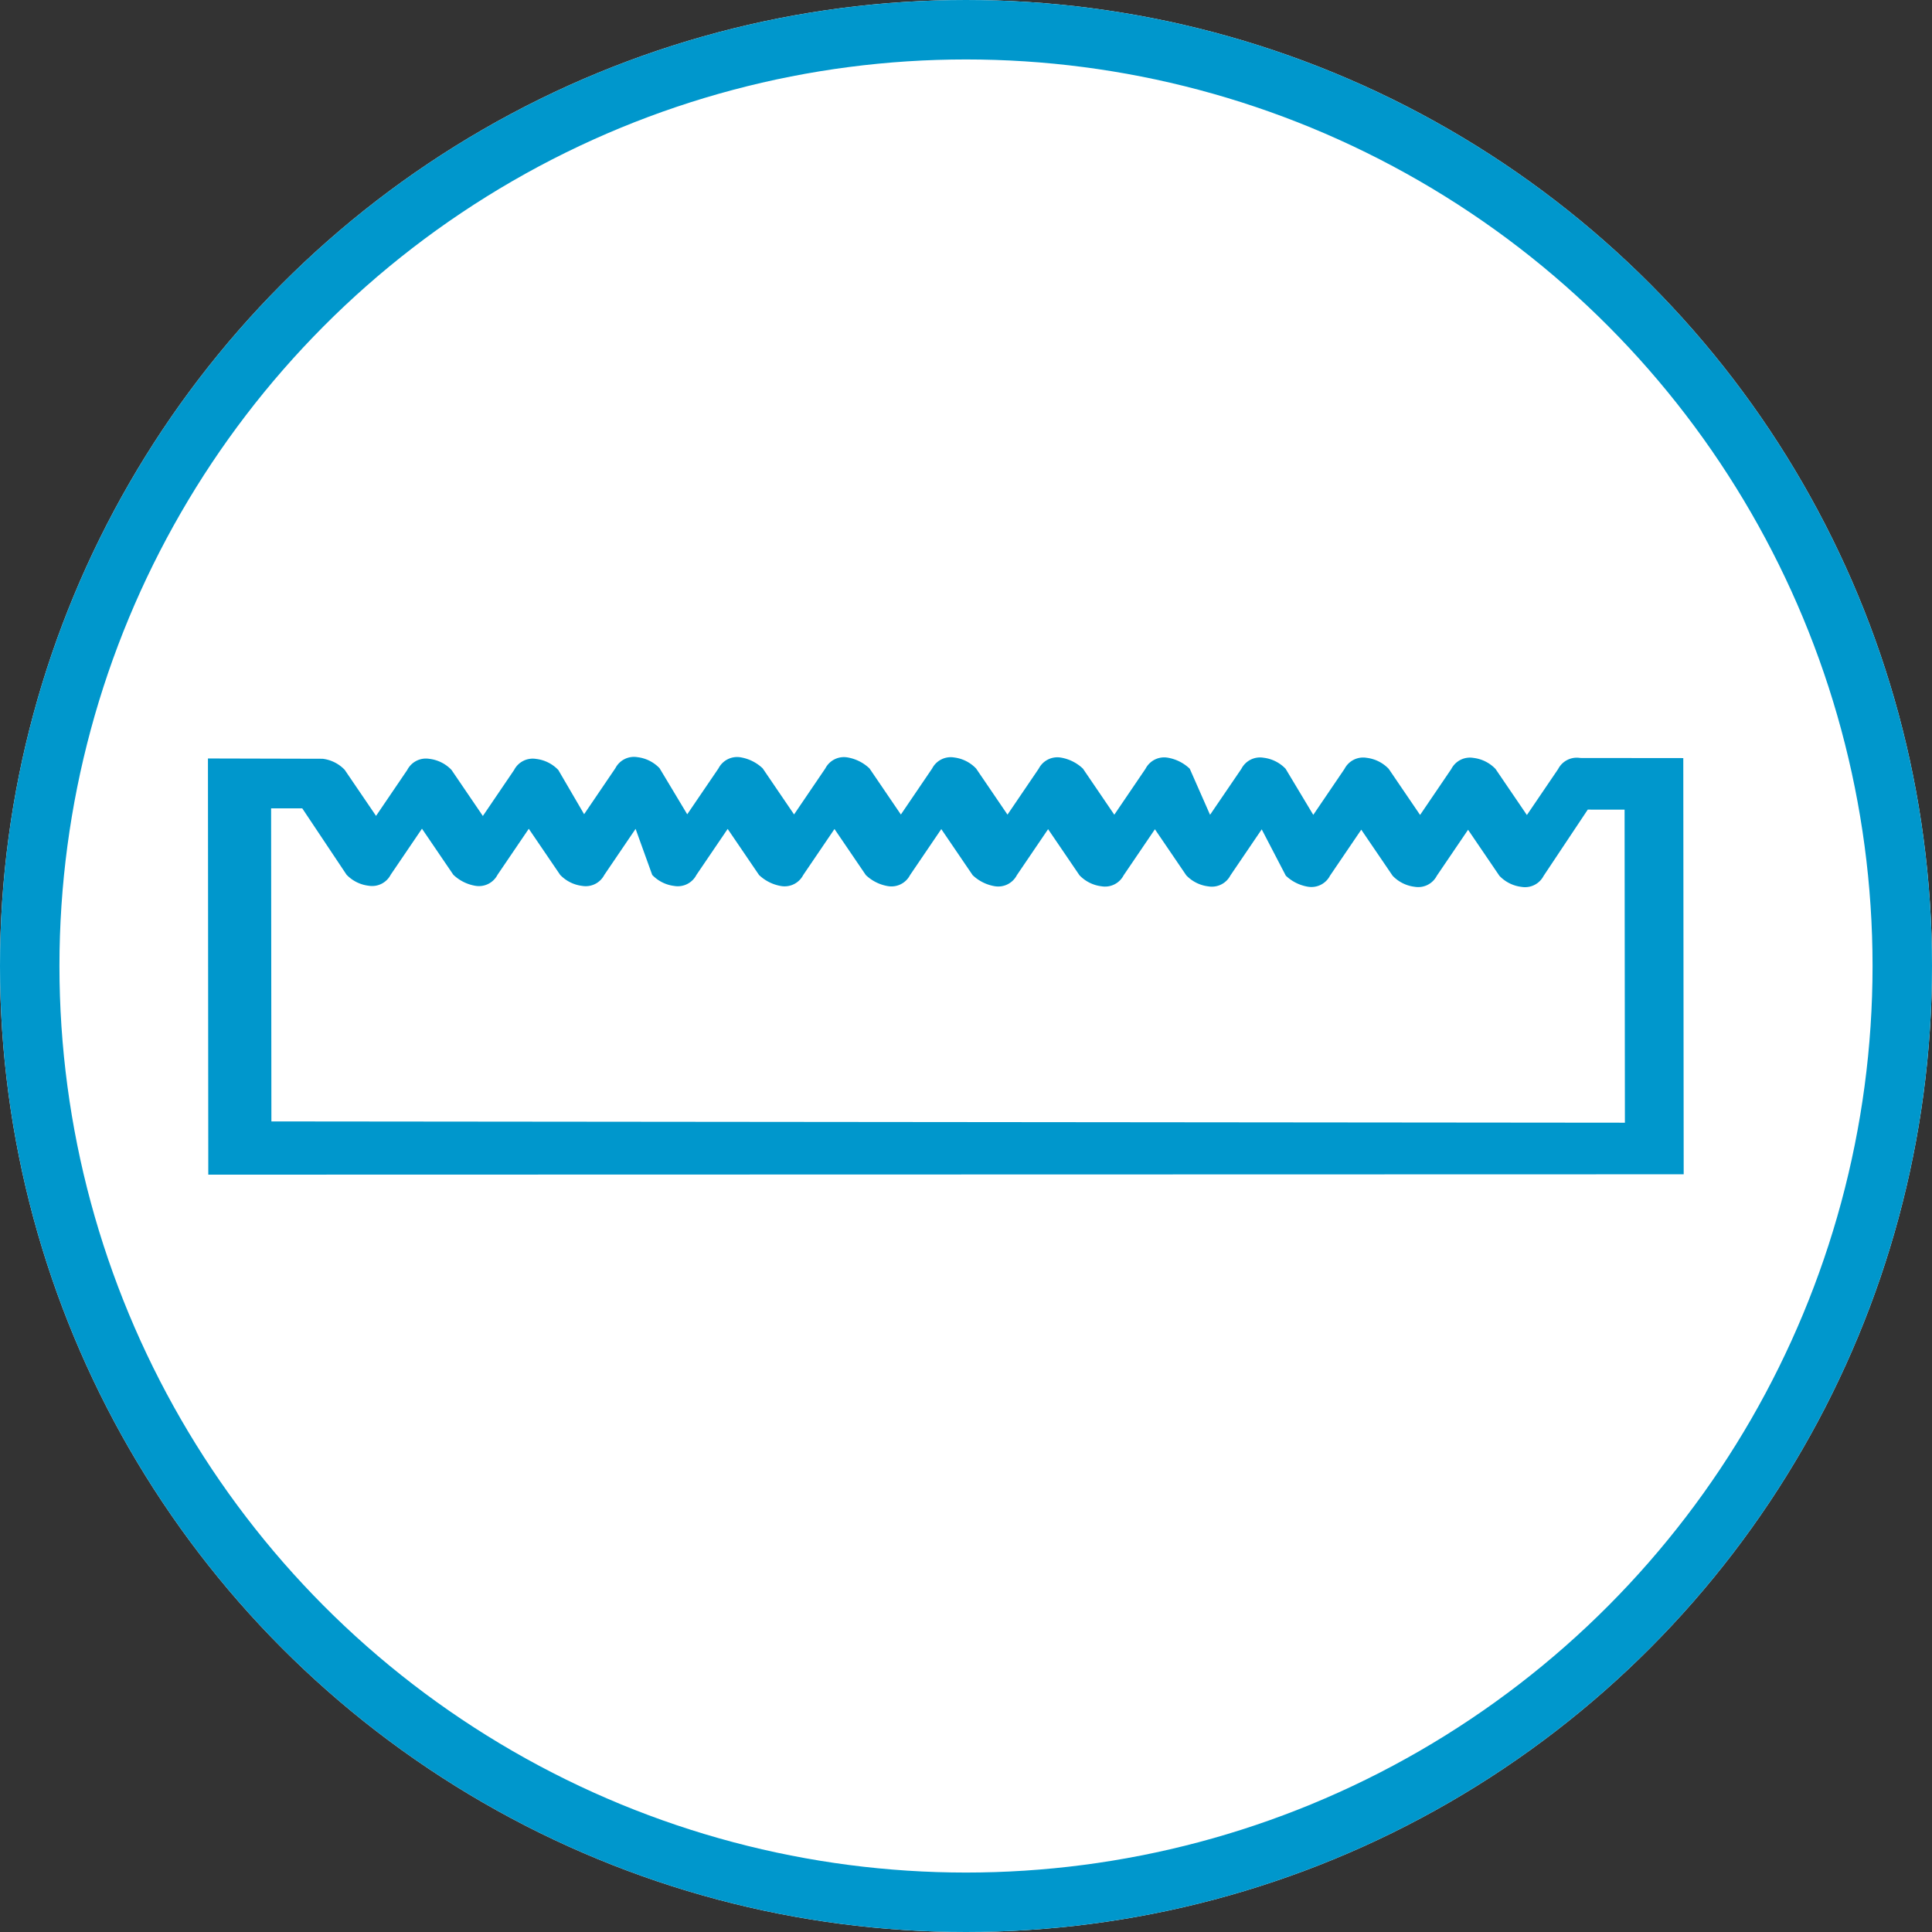 <svg xmlns="http://www.w3.org/2000/svg" width="65" height="65" viewBox="0 0 65 65">
  <rect x="0" y="0" width="65" height="65" fill="#333333" stroke="none"/>
  <g id="sawBlade" transform="translate(-572 -139)">
    <g id="sawBlade-2" data-name="sawBlade" transform="translate(572 139)" fill="#fff" stroke="#0097cc" stroke-width="2">
      <circle cx="32.5" cy="32.5" r="32.5" stroke="none"/>
      <circle cx="32.5" cy="32.5" r="31.5" fill="none"/>
    </g>
    <g id="_002-saw" data-name="002-saw" transform="translate(605.039 288) rotate(-135)">
      <g id="Group_73" data-name="Group 73" transform="translate(60.73 59.007)">
        <path id="Path_28" data-name="Path 28" d="M95.821,59.007,60.73,94.115l9.911,9.892,2.454-2.449a.705.705,0,0,0,.263-.788l-.351-1.838,1.842.35a1.226,1.226,0,0,0,.789-.263.705.705,0,0,0,.263-.788l-.351-1.838,1.842.35a1.226,1.226,0,0,0,.789-.263.705.705,0,0,0,.263-.788l-.351-1.838,1.754.438a1.226,1.226,0,0,0,.789-.263.705.705,0,0,0,.263-.788L80.55,91.4l1.579.613a1.417,1.417,0,0,0,.789-.263.705.705,0,0,0,.263-.788l-.351-1.838,1.842.35a1.417,1.417,0,0,0,.789-.263.705.705,0,0,0,.263-.788l-.351-1.838,1.842.35A1.226,1.226,0,0,0,88,86.677a.705.705,0,0,0,.263-.788l-.351-1.838,1.842.35a1.417,1.417,0,0,0,.789-.263.705.705,0,0,0,.263-.788l-.351-1.838,1.842.35a1.417,1.417,0,0,0,.789-.263.705.705,0,0,0,.263-.788L93,78.974l1.754.438a1.226,1.226,0,0,0,.789-.263.705.705,0,0,0,.263-.788l-.351-1.838,1.666.438a1.226,1.226,0,0,0,.789-.263.705.705,0,0,0,.263-.788l-.351-1.838,1.842.35a1.226,1.226,0,0,0,.789-.263.705.705,0,0,0,.263-.788l-.351-1.838,1.842.35a1.226,1.226,0,0,0,.789-.263L105.73,68.9ZM102.3,69.957l-2.631-.525a1.226,1.226,0,0,0-.789.263.705.705,0,0,0-.263.788l.351,1.838-1.842-.35a1.417,1.417,0,0,0-.789.263.705.705,0,0,0-.263.788l.351,1.838-1.842-.35a1.226,1.226,0,0,0-.789.263.705.705,0,0,0-.263.788l.351,1.838-1.491-.7a1.226,1.226,0,0,0-.789.263.705.705,0,0,0-.263.788l.351,1.838-1.842-.35a1.417,1.417,0,0,0-.789.263.705.705,0,0,0-.263.788l.351,1.838-1.842-.35a1.417,1.417,0,0,0-.789.263.705.705,0,0,0-.263.788l.351,1.838-1.842-.35a1.417,1.417,0,0,0-.789.263.705.705,0,0,0-.263.788l.351,1.838-1.842-.35a1.226,1.226,0,0,0-.789.263.705.705,0,0,0-.263.788l.351,1.838-1.842-.35a1.226,1.226,0,0,0-.789.263.705.705,0,0,0-.263.788l.351,1.838L77.3,91.754a1.417,1.417,0,0,0-.789.263.705.705,0,0,0-.263.788l.351,1.838-1.842-.35a1.226,1.226,0,0,0-.789.263.705.705,0,0,0-.263.788l.351,1.838-1.842-.35a1.226,1.226,0,0,0-.789.263.705.705,0,0,0-.263.788l.526,2.626-.877.875-7.455-7.44,32.23-32.169,7.455,7.441Z" transform="translate(-60.73 -59.007)" fill="#0097cc"/>
      </g>
    </g>
  </g>
</svg>
